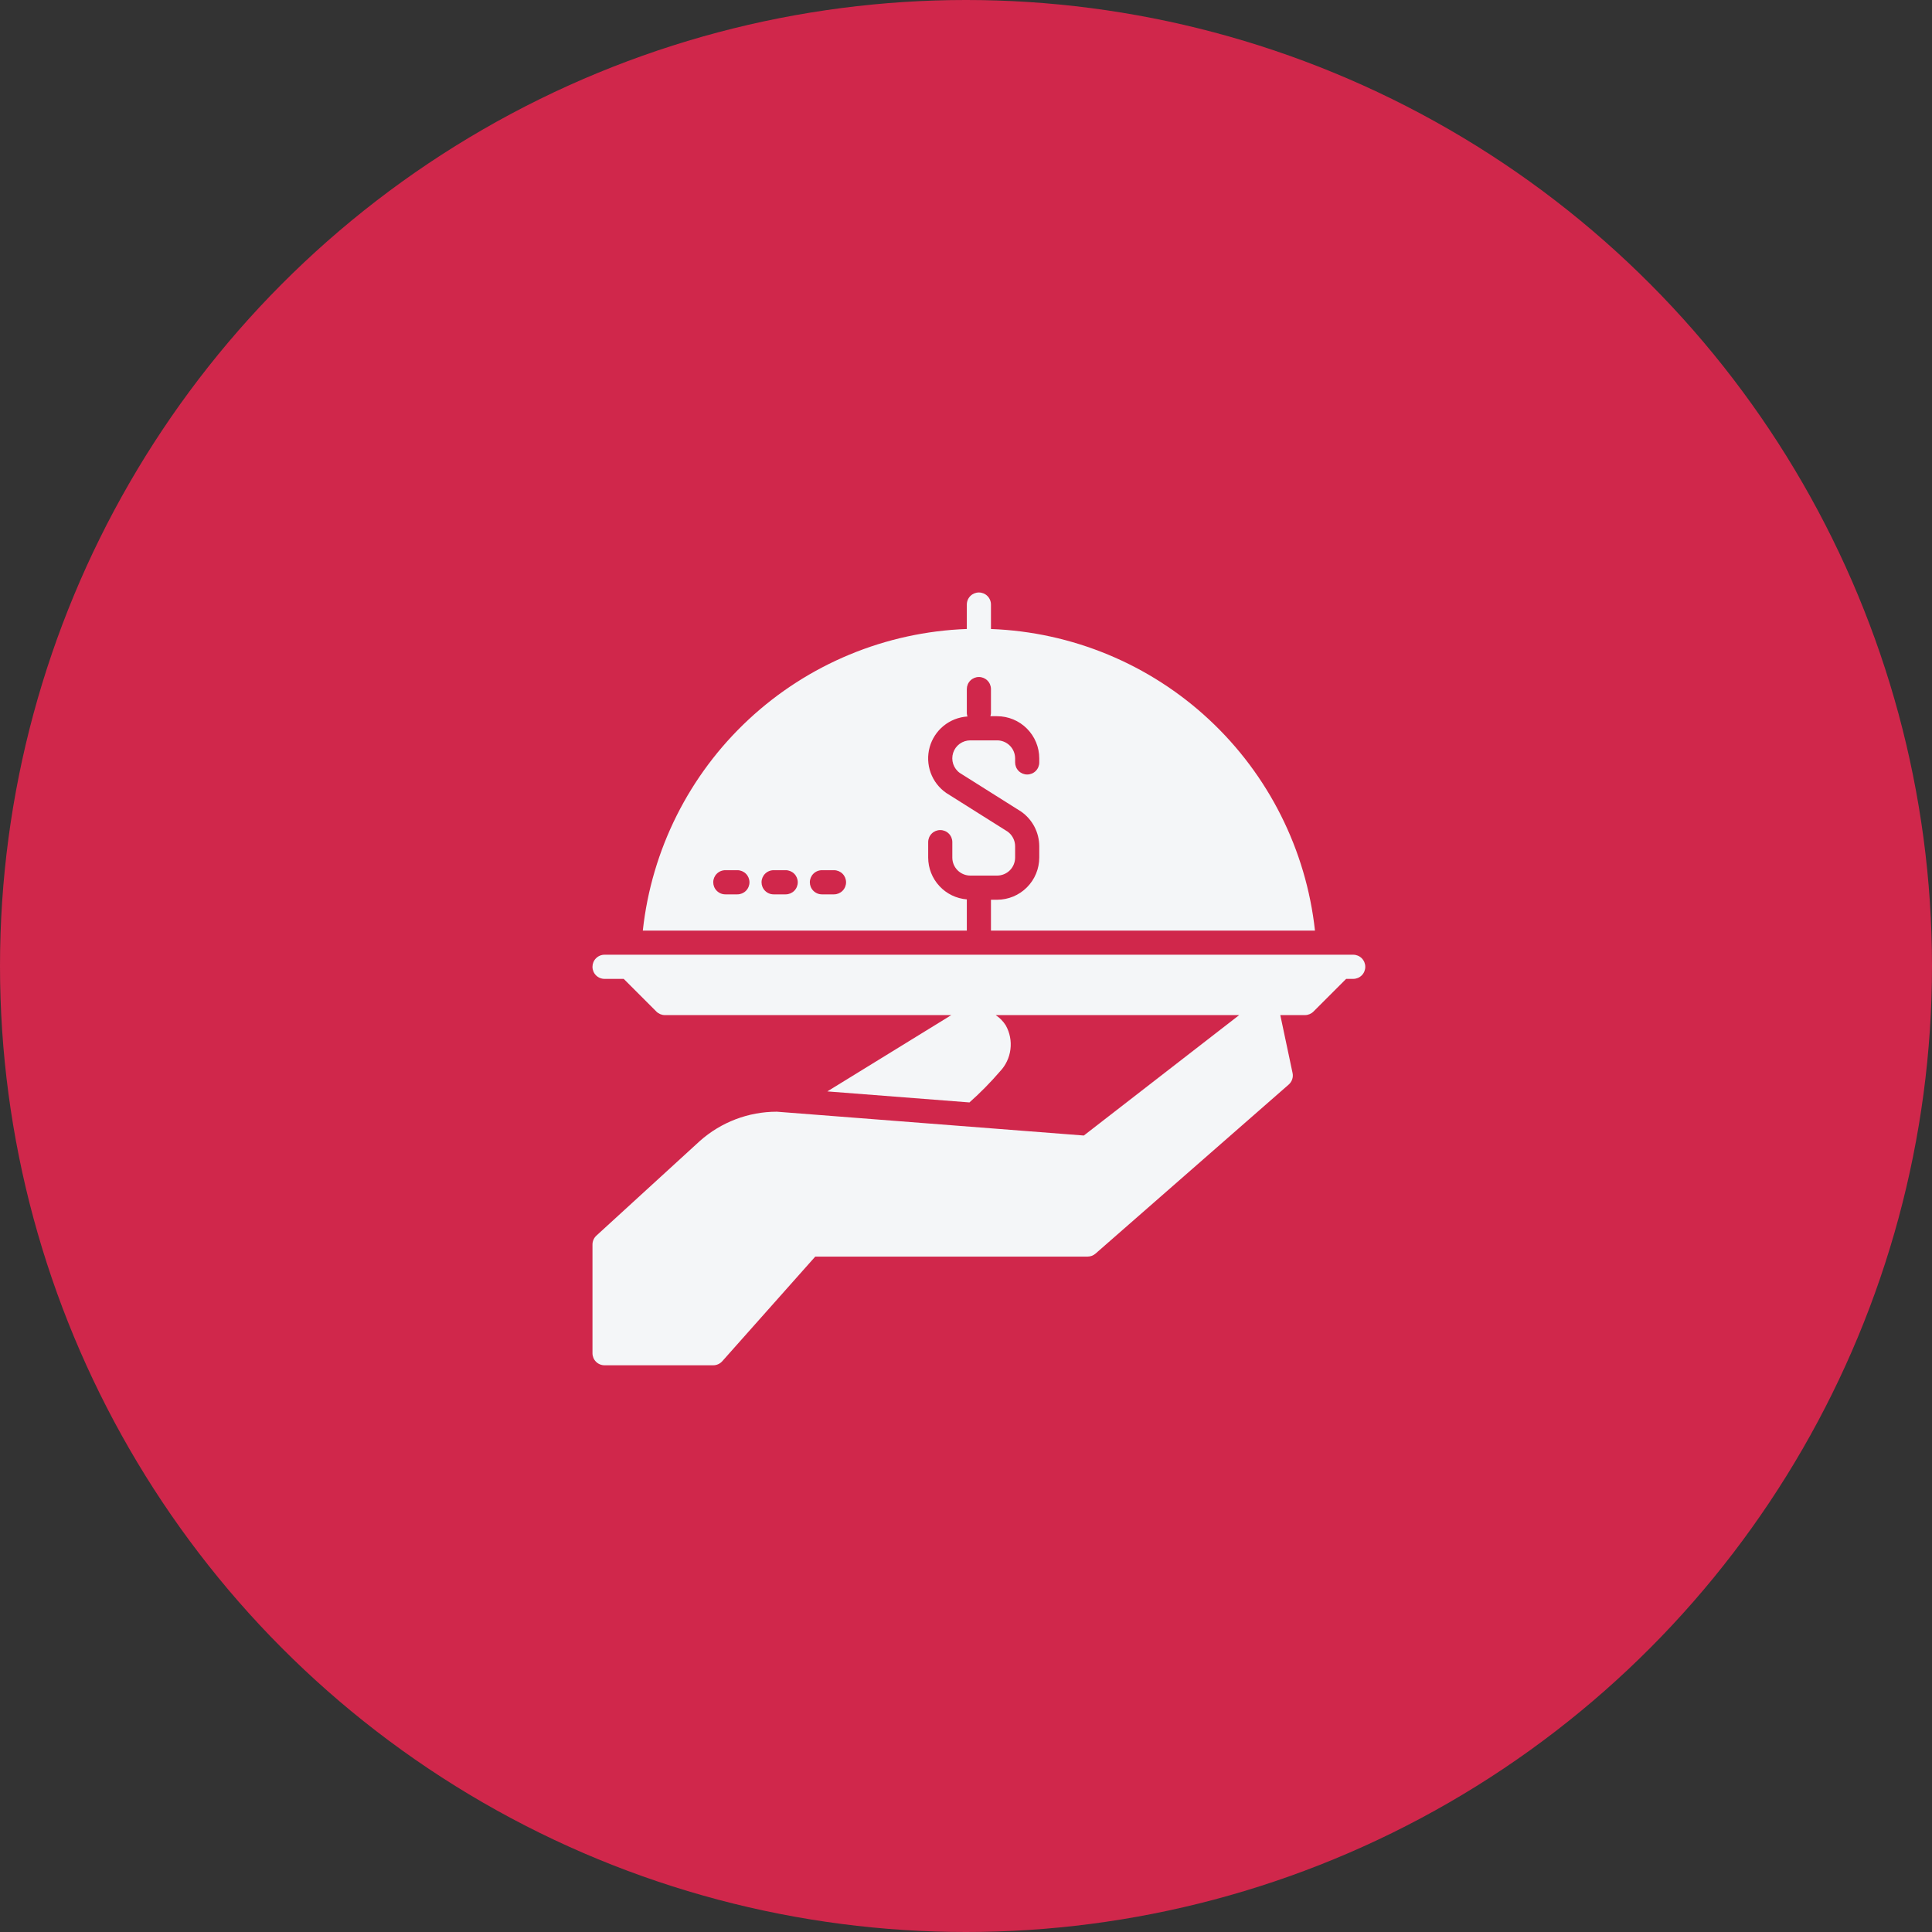 <svg width="75" height="75" viewBox="0 0 75 75" fill="none" xmlns="http://www.w3.org/2000/svg">
<rect x="0" y="0" width="75" height="75" fill="#333333" stroke="none"/>
<circle cx="37.5" cy="37.5" r="37.5" fill="#D0274B"/>
<g clip-path="url(#clip0_51_130)">
<path d="M52.531 37.062H23.469C23.344 37.062 23.225 37.112 23.137 37.2C23.049 37.288 23 37.407 23 37.531C23 37.656 23.049 37.775 23.137 37.863C23.225 37.951 23.344 38 23.469 38H24.212L25.481 39.269C25.569 39.357 25.688 39.406 25.812 39.406H36.932C36.885 39.434 36.838 39.456 36.796 39.489L32.117 42.368L37.634 42.796C38.055 42.422 38.451 42.02 38.819 41.593C39.042 41.358 39.185 41.058 39.225 40.736C39.266 40.414 39.202 40.087 39.043 39.804C38.943 39.645 38.81 39.51 38.653 39.406H48.105L42.074 44.081L30.156 43.156C29.053 43.156 27.988 43.562 27.165 44.296L23.152 47.967C23.104 48.011 23.066 48.064 23.04 48.123C23.014 48.183 23 48.247 23 48.312V52.531C23 52.656 23.049 52.775 23.137 52.863C23.225 52.951 23.344 53 23.469 53H27.688C27.754 53 27.819 52.986 27.879 52.959C27.94 52.932 27.994 52.892 28.038 52.843L31.648 48.781H42.219C42.332 48.781 42.442 48.74 42.527 48.666L50.027 42.103C50.09 42.048 50.137 41.977 50.163 41.898C50.19 41.819 50.195 41.734 50.177 41.653L49.701 39.406H50.656C50.781 39.406 50.9 39.357 50.988 39.269L52.257 38H52.531C52.656 38 52.775 37.951 52.863 37.863C52.951 37.775 53 37.656 53 37.531C53 37.407 52.951 37.288 52.863 37.2C52.775 37.112 52.656 37.062 52.531 37.062Z" fill="#F4F6F8"/>
<path d="M37.532 34.914C37.124 34.881 36.743 34.696 36.466 34.395C36.188 34.095 36.033 33.702 36.032 33.292V32.691C36.032 32.567 36.081 32.448 36.169 32.36C36.257 32.272 36.376 32.223 36.5 32.223C36.625 32.223 36.744 32.272 36.832 32.36C36.92 32.448 36.969 32.567 36.969 32.691V33.292C36.969 33.477 37.043 33.655 37.174 33.786C37.305 33.916 37.483 33.99 37.667 33.99H38.708C38.893 33.99 39.071 33.916 39.202 33.786C39.333 33.655 39.406 33.477 39.407 33.292V32.85C39.407 32.739 39.38 32.63 39.329 32.531C39.278 32.432 39.204 32.346 39.114 32.282L36.737 30.785C36.458 30.593 36.245 30.319 36.129 30C36.013 29.682 35.999 29.335 36.089 29.008C36.179 28.681 36.369 28.39 36.632 28.176C36.895 27.962 37.219 27.836 37.557 27.814C37.543 27.774 37.534 27.731 37.532 27.688V26.75C37.532 26.626 37.581 26.506 37.669 26.419C37.757 26.331 37.876 26.281 38 26.281C38.125 26.281 38.244 26.331 38.332 26.419C38.42 26.506 38.469 26.626 38.469 26.75V27.688C38.466 27.727 38.459 27.766 38.446 27.803H38.708C39.142 27.804 39.558 27.976 39.864 28.283C40.171 28.59 40.344 29.006 40.344 29.439V29.598C40.344 29.722 40.295 29.841 40.207 29.929C40.119 30.017 40 30.066 39.875 30.066C39.751 30.066 39.632 30.017 39.544 29.929C39.456 29.841 39.407 29.722 39.407 29.598V29.439C39.406 29.254 39.333 29.077 39.202 28.946C39.071 28.815 38.893 28.741 38.708 28.741H37.666C37.518 28.741 37.374 28.788 37.254 28.875C37.135 28.962 37.046 29.085 37.001 29.226C36.956 29.366 36.957 29.518 37.003 29.658C37.05 29.798 37.139 29.92 37.26 30.006L39.636 31.503C39.854 31.654 40.032 31.856 40.155 32.09C40.278 32.325 40.343 32.585 40.344 32.85V33.292C40.343 33.726 40.171 34.142 39.864 34.448C39.558 34.755 39.142 34.927 38.708 34.928H38.469V36.125H51.047C50.704 32.989 49.244 30.081 46.935 27.932C44.626 25.783 41.621 24.535 38.469 24.418V23.469C38.469 23.344 38.42 23.225 38.332 23.137C38.244 23.049 38.125 23 38 23C37.876 23 37.757 23.049 37.669 23.137C37.581 23.225 37.532 23.344 37.532 23.469V24.417C34.379 24.533 31.372 25.779 29.063 27.929C26.753 30.079 25.295 32.988 24.954 36.125H37.532V34.914ZM28.625 34.719H28.157C28.032 34.719 27.913 34.669 27.825 34.581C27.737 34.493 27.688 34.374 27.688 34.25C27.688 34.126 27.737 34.007 27.825 33.919C27.913 33.831 28.032 33.781 28.157 33.781H28.625C28.75 33.781 28.869 33.831 28.957 33.919C29.045 34.007 29.094 34.126 29.094 34.25C29.094 34.374 29.045 34.493 28.957 34.581C28.869 34.669 28.75 34.719 28.625 34.719ZM30.5 34.719H30.032C29.907 34.719 29.788 34.669 29.7 34.581C29.612 34.493 29.563 34.374 29.563 34.25C29.563 34.126 29.612 34.007 29.7 33.919C29.788 33.831 29.907 33.781 30.032 33.781H30.5C30.625 33.781 30.744 33.831 30.832 33.919C30.92 34.007 30.969 34.126 30.969 34.25C30.969 34.374 30.92 34.493 30.832 34.581C30.744 34.669 30.625 34.719 30.5 34.719ZM32.375 34.719H31.907C31.782 34.719 31.663 34.669 31.575 34.581C31.487 34.493 31.438 34.374 31.438 34.25C31.438 34.126 31.487 34.007 31.575 33.919C31.663 33.831 31.782 33.781 31.907 33.781H32.375C32.5 33.781 32.619 33.831 32.707 33.919C32.795 34.007 32.844 34.126 32.844 34.25C32.844 34.374 32.795 34.493 32.707 34.581C32.619 34.669 32.5 34.719 32.375 34.719Z" fill="#F4F6F8"/>
</g>
<defs>
<clipPath id="clip0_51_130">
<rect width="30" height="30" fill="white" transform="translate(23 23)"/>
</clipPath>
</defs>
</svg>
